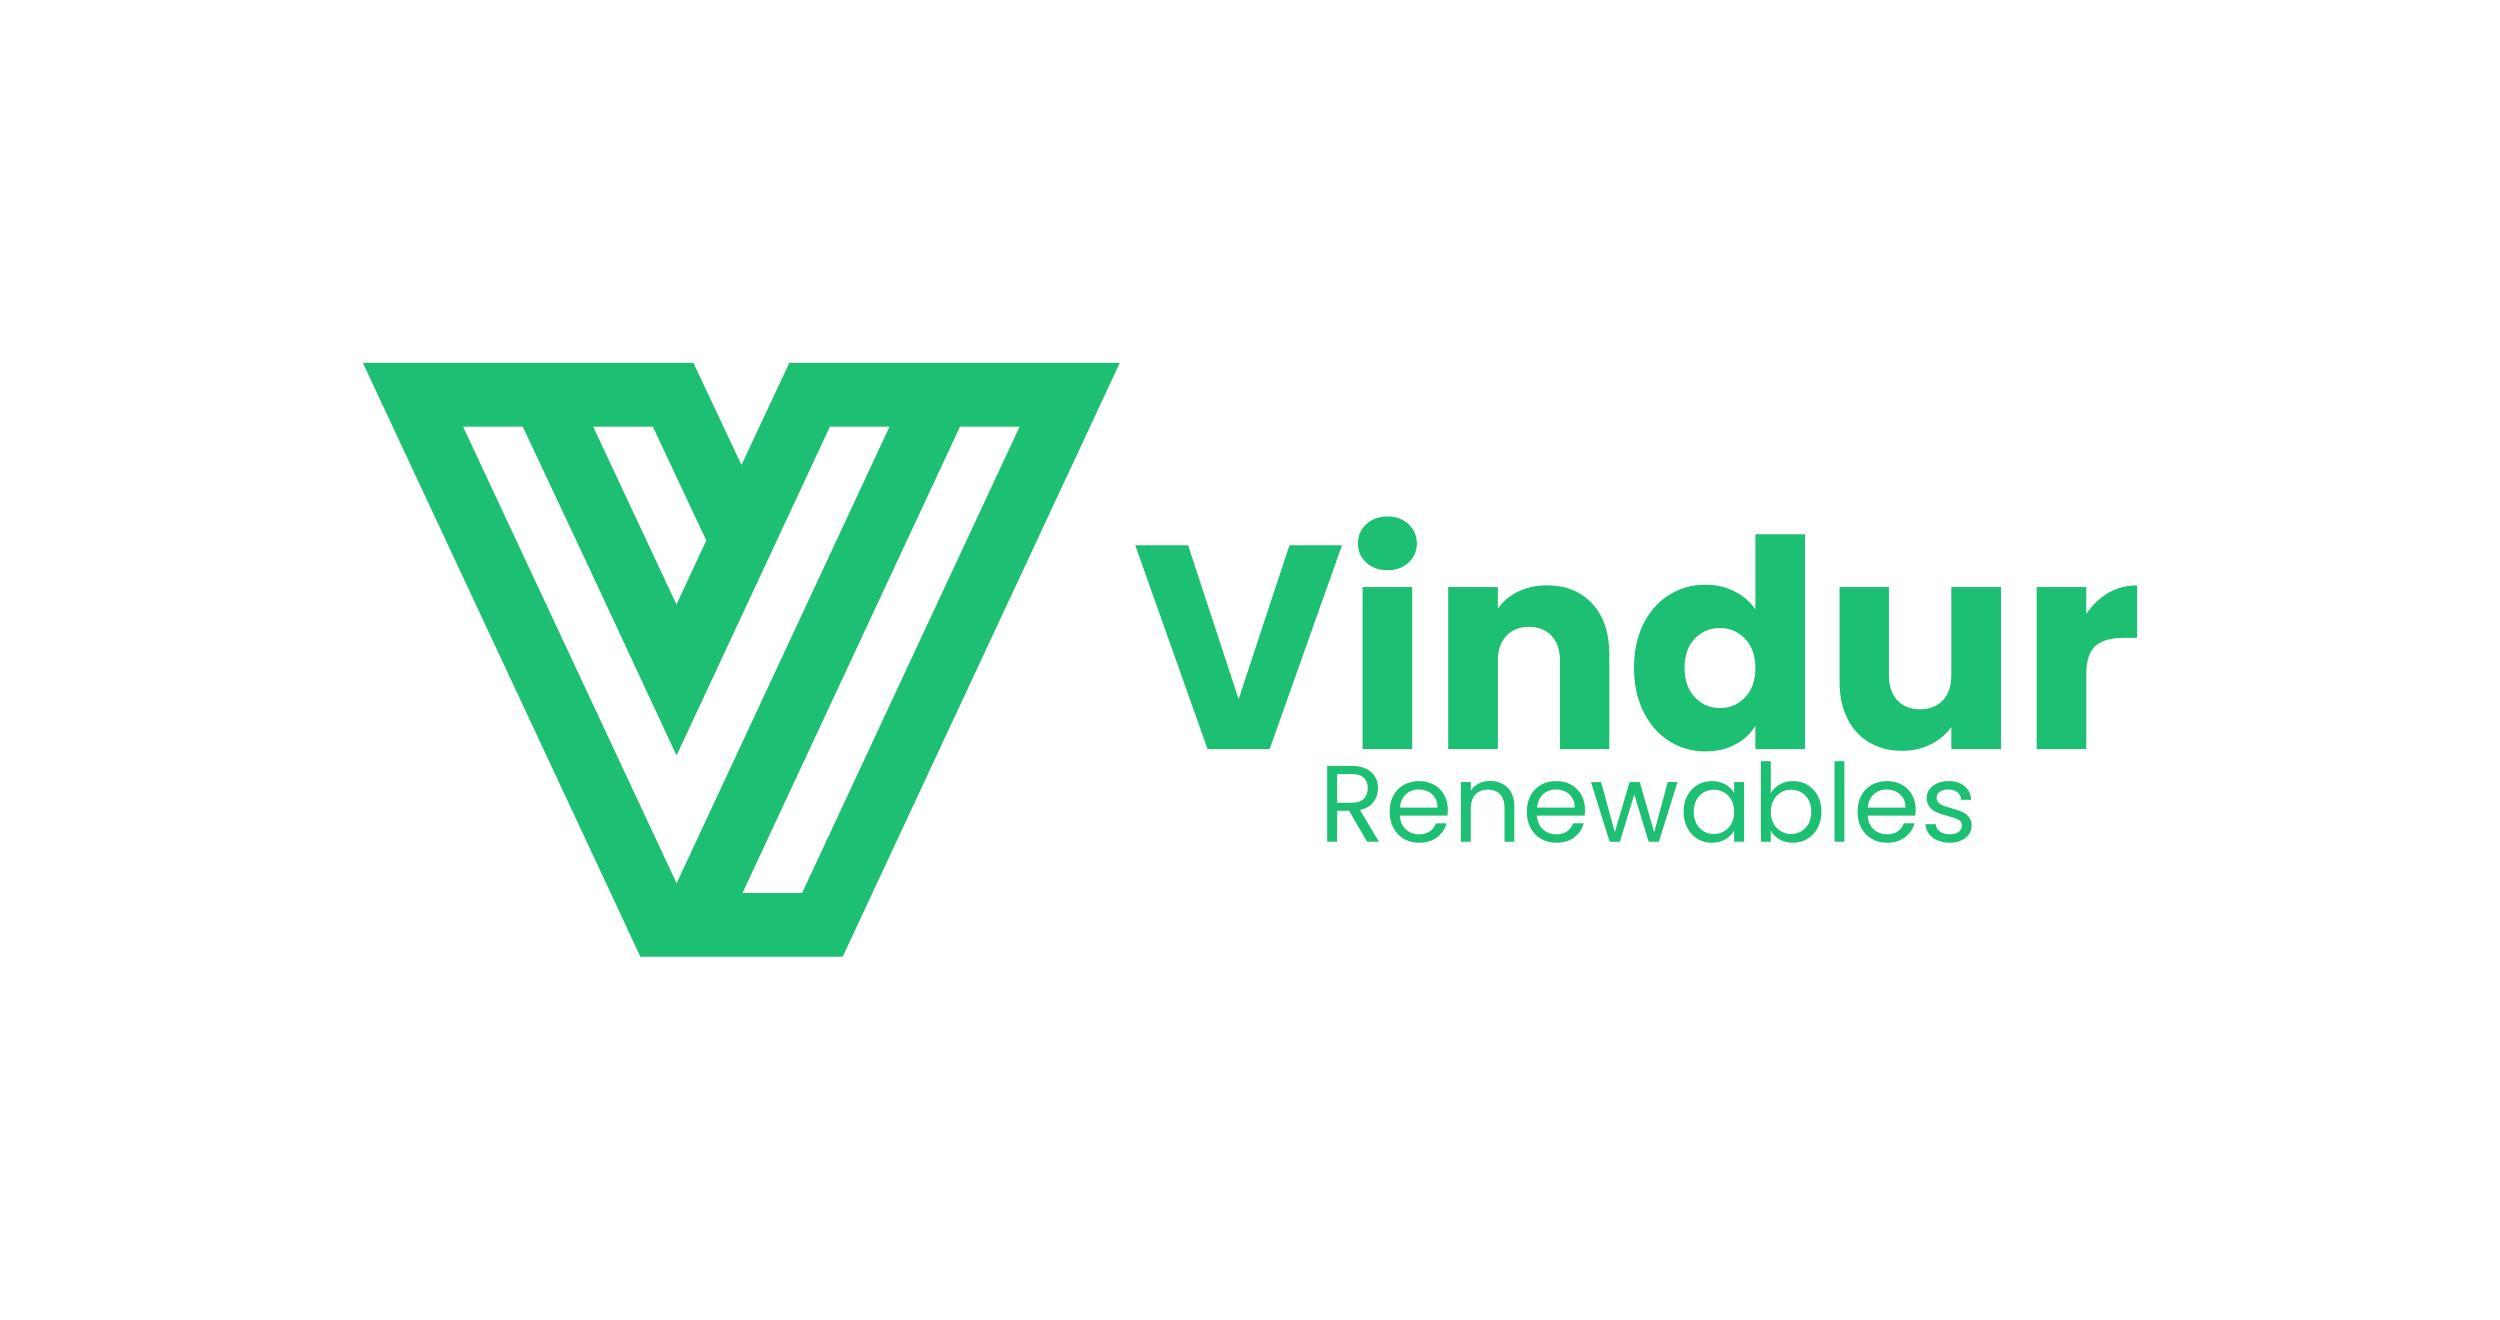 <svg xmlns="http://www.w3.org/2000/svg" viewBox="46.376 160.223 482.248 254.646"> <svg version="1.1" id="Layer_1" xmlns="http://www.w3.org/2000/svg" xmlns:xlink="http://www.w3.org/1999/xlink" x="116.376" y="230.223" viewBox="118.6 264.6 1363.6 1069.9" xml:space="preserve" height="114.646" width="146" preserveAspectRatio="xMinYMin" enable-background="new 0 0 1600 1600" style="overflow: visible;"><path d="M886.8,264.6L833,379.5l-32.3,69.1l-32.6-69.1l-54-114.9H118.6l454.8,973l45.1,96.9h364.5l445.7-955l53.5-114.9H886.8z   M640.9,379.5l96.4,205l-37.7,81h0.1l-16.1,34.4L533.5,379.5H640.9z M299.1,379.5h107.5l114.8,244.1l162.3,348.3L960,379.5h107.4  l-383.6,822.7L299.1,379.5z M909.9,1219.6H802.5l391.9-840.1h107.4L909.9,1219.6z" style="fill: #1DBF73;"></path></svg> <svg y="307.056" viewBox="1.62 6.51 124.32 15.73" x="302.388" height="15.73" width="124.32" style="overflow: visible;"><g fill="#1DBF73" fill-opacity="1" style=""><path d="M11.61 22.05L9.32 22.05L5.84 16.07L3.53 16.07L3.53 22.05L1.62 22.05L1.62 7.41L6.34 7.41Q8.00 7.41 9.15 7.98Q10.29 8.55 10.86 9.51Q11.42 10.48 11.42 11.72L11.42 11.72Q11.42 13.23 10.55 14.39Q9.68 15.54 7.94 15.92L7.94 15.92L11.61 22.05ZM3.53 8.99L3.53 14.53L6.34 14.53Q7.90 14.53 8.67 13.77Q9.45 13.00 9.45 11.72L9.45 11.72Q9.45 10.42 8.68 9.70Q7.92 8.99 6.34 8.99L6.34 8.99L3.53 8.99ZM24.89 15.86Q24.89 16.40 24.82 17.01L24.82 17.01L15.62 17.01Q15.73 18.71 16.79 19.67Q17.85 20.62 19.36 20.62L19.36 20.62Q20.60 20.62 21.43 20.04Q22.26 19.47 22.60 18.50L22.60 18.50L24.65 18.50Q24.19 20.16 22.81 21.20Q21.42 22.24 19.36 22.24L19.36 22.24Q17.72 22.24 16.43 21.50Q15.14 20.77 14.41 19.41Q13.67 18.06 13.67 16.27L13.67 16.27Q13.67 14.49 14.39 13.15Q15.10 11.80 16.39 11.08Q17.68 10.35 19.36 10.35L19.36 10.35Q21 10.35 22.26 11.07Q23.52 11.78 24.20 13.03Q24.89 14.28 24.89 15.86L24.89 15.86ZM22.91 15.46Q22.91 14.36 22.43 13.58Q21.95 12.79 21.12 12.38Q20.29 11.97 19.28 11.97L19.28 11.97Q17.83 11.97 16.81 12.89Q15.79 13.82 15.65 15.46L15.65 15.46L22.91 15.46ZM33.01 10.33Q35.11 10.33 36.41 11.60Q37.72 12.87 37.72 15.27L37.72 15.27L37.72 22.05L35.83 22.05L35.83 15.54Q35.83 13.82 34.97 12.90Q34.10 11.99 32.61 11.99L32.61 11.99Q31.10 11.99 30.21 12.94Q29.32 13.88 29.32 15.69L29.32 15.69L29.32 22.05L27.41 22.05L27.41 10.54L29.32 10.54L29.32 12.18Q29.88 11.30 30.86 10.81Q31.84 10.33 33.01 10.33L33.01 10.33ZM51.35 15.86Q51.35 16.40 51.28 17.01L51.28 17.01L42.08 17.01Q42.19 18.71 43.25 19.67Q44.31 20.62 45.82 20.62L45.82 20.62Q47.06 20.62 47.89 20.04Q48.72 19.47 49.06 18.50L49.06 18.50L51.11 18.50Q50.65 20.16 49.27 21.20Q47.88 22.24 45.82 22.24L45.82 22.24Q44.18 22.24 42.89 21.50Q41.60 20.77 40.87 19.41Q40.13 18.06 40.13 16.27L40.13 16.27Q40.13 14.49 40.85 13.15Q41.56 11.80 42.85 11.08Q44.14 10.35 45.82 10.35L45.82 10.35Q47.46 10.35 48.72 11.07Q49.98 11.78 50.66 13.03Q51.35 14.28 51.35 15.86L51.35 15.86ZM49.37 15.46Q49.37 14.36 48.89 13.58Q48.41 12.79 47.58 12.38Q46.75 11.97 45.74 11.97L45.74 11.97Q44.29 11.97 43.27 12.89Q42.25 13.82 42.11 15.46L42.11 15.46L49.37 15.46ZM67.31 10.54L69.20 10.54L65.60 22.05L63.63 22.05L60.86 12.92L58.09 22.05L56.11 22.05L52.50 10.54L54.45 10.54L57.10 20.20L59.96 10.54L61.91 10.54L64.70 20.22L67.31 10.54ZM70.37 16.25Q70.37 14.49 71.09 13.16Q71.80 11.82 73.05 11.09Q74.30 10.35 75.83 10.35L75.83 10.35Q77.34 10.35 78.46 11.00Q79.57 11.65 80.12 12.64L80.12 12.64L80.12 10.54L82.05 10.54L82.05 22.05L80.12 22.05L80.12 19.91Q79.55 20.92 78.42 21.58Q77.30 22.24 75.81 22.24L75.81 22.24Q74.28 22.24 73.04 21.48Q71.80 20.73 71.09 19.36Q70.37 18.00 70.37 16.25L70.37 16.25ZM80.12 16.27Q80.12 14.97 79.59 14.01Q79.07 13.04 78.17 12.53Q77.28 12.01 76.21 12.01L76.21 12.01Q75.14 12.01 74.26 12.52Q73.37 13.02 72.85 13.99Q72.32 14.95 72.32 16.25L72.32 16.25Q72.32 17.58 72.85 18.55Q73.37 19.53 74.26 20.04Q75.14 20.56 76.21 20.56L76.21 20.56Q77.28 20.56 78.17 20.04Q79.07 19.53 79.59 18.55Q80.12 17.58 80.12 16.27L80.12 16.27ZM87.19 12.68Q87.78 11.65 88.91 11.00Q90.05 10.35 91.50 10.35L91.50 10.35Q93.05 10.35 94.29 11.09Q95.53 11.82 96.24 13.16Q96.96 14.49 96.96 16.25L96.96 16.25Q96.96 18.00 96.24 19.36Q95.53 20.73 94.28 21.48Q93.03 22.24 91.50 22.24L91.50 22.24Q90.01 22.24 88.88 21.59Q87.76 20.94 87.19 19.93L87.19 19.93L87.19 22.05L85.28 22.05L85.28 6.51L87.19 6.51L87.19 12.68ZM95.00 16.25Q95.00 14.95 94.48 13.99Q93.95 13.02 93.06 12.52Q92.17 12.01 91.10 12.01L91.10 12.01Q90.05 12.01 89.16 12.53Q88.26 13.04 87.73 14.02Q87.19 14.99 87.19 16.27L87.19 16.27Q87.19 17.58 87.73 18.55Q88.26 19.53 89.16 20.04Q90.05 20.56 91.10 20.56L91.10 20.56Q92.17 20.56 93.06 20.04Q93.95 19.53 94.48 18.55Q95.00 17.58 95.00 16.25L95.00 16.25ZM99.48 6.51L101.39 6.51L101.39 22.05L99.48 22.05L99.48 6.51ZM115.14 15.86Q115.14 16.40 115.08 17.01L115.08 17.01L105.88 17.01Q105.99 18.71 107.05 19.67Q108.11 20.62 109.62 20.62L109.62 20.62Q110.86 20.62 111.69 20.04Q112.52 19.47 112.85 18.50L112.85 18.50L114.91 18.50Q114.45 20.16 113.06 21.20Q111.68 22.24 109.62 22.24L109.62 22.24Q107.98 22.24 106.69 21.50Q105.40 20.77 104.66 19.41Q103.93 18.06 103.93 16.27L103.93 16.27Q103.93 14.49 104.64 13.15Q105.36 11.80 106.65 11.08Q107.94 10.35 109.62 10.35L109.62 10.35Q111.26 10.35 112.52 11.07Q113.78 11.78 114.46 13.03Q115.14 14.28 115.14 15.86L115.14 15.86ZM113.17 15.46Q113.17 14.36 112.69 13.58Q112.20 12.79 111.37 12.38Q110.54 11.97 109.54 11.97L109.54 11.97Q108.09 11.97 107.07 12.89Q106.05 13.82 105.90 15.46L105.90 15.46L113.17 15.46ZM121.74 22.24Q120.41 22.24 119.36 21.79Q118.31 21.34 117.71 20.53Q117.10 19.72 117.03 18.67L117.03 18.67L119.01 18.67Q119.09 19.53 119.82 20.08Q120.54 20.62 121.72 20.62L121.72 20.62Q122.81 20.62 123.44 20.14Q124.07 19.66 124.07 18.92L124.07 18.92Q124.07 18.16 123.40 17.80Q122.72 17.43 121.32 17.07L121.32 17.07Q120.04 16.74 119.23 16.39Q118.42 16.04 117.84 15.36Q117.26 14.68 117.26 13.57L117.26 13.57Q117.26 12.68 117.79 11.95Q118.31 11.21 119.28 10.78Q120.25 10.35 121.49 10.35L121.49 10.35Q123.40 10.35 124.57 11.32Q125.75 12.29 125.83 13.96L125.83 13.96L123.92 13.96Q123.86 13.06 123.20 12.52Q122.54 11.97 121.42 11.97L121.42 11.97Q120.39 11.97 119.78 12.41Q119.18 12.85 119.18 13.57L119.18 13.57Q119.18 14.13 119.54 14.50Q119.91 14.87 120.47 15.09Q121.02 15.31 122.01 15.58L122.01 15.58Q123.25 15.92 124.03 16.24Q124.80 16.57 125.36 17.22Q125.92 17.87 125.94 18.92L125.94 18.92Q125.94 19.87 125.41 20.62Q124.89 21.38 123.93 21.81Q122.98 22.24 121.74 22.24L121.74 22.24Z" transform="translate(0, 0)"></path></g></svg> <svg y="259.856" viewBox="0.5 13.94 193.26 45.31" x="265.364" height="45.31" width="193.26" style="overflow: visible;"><g fill="#1DBF73" fill-opacity="1" style=""><path d="M30.24 19.49L40.38 19.49L26.43 58.80L14.45 58.80L0.50 19.49L10.70 19.49L20.44 49.17L30.24 19.49ZM49.17 24.30Q46.65 24.30 45.05 22.82Q43.46 21.34 43.46 19.15L43.46 19.15Q43.46 16.91 45.05 15.43Q46.65 13.94 49.17 13.94L49.17 13.94Q51.63 13.94 53.23 15.43Q54.82 16.91 54.82 19.15L54.82 19.15Q54.82 21.34 53.23 22.82Q51.63 24.30 49.17 24.30L49.17 24.30ZM44.35 27.55L53.93 27.55L53.93 58.80L44.35 58.80L44.35 27.55ZM79.91 27.22Q85.40 27.22 88.68 30.77Q91.95 34.33 91.95 40.54L91.95 40.54L91.95 58.80L82.43 58.80L82.43 41.83Q82.43 38.70 80.81 36.96Q79.18 35.22 76.44 35.22L76.44 35.22Q73.70 35.22 72.07 36.96Q70.45 38.70 70.45 41.83L70.45 41.83L70.45 58.80L60.87 58.80L60.87 27.55L70.45 27.55L70.45 31.70Q71.90 29.62 74.37 28.42Q76.83 27.22 79.91 27.22L79.91 27.22ZM96.71 43.12Q96.71 38.30 98.53 34.66Q100.35 31.02 103.49 29.06Q106.62 27.10 110.49 27.10L110.49 27.10Q113.57 27.10 116.12 28.39Q118.66 29.68 120.12 31.86L120.12 31.86L120.12 17.36L129.70 17.36L129.70 58.80L120.12 58.80L120.12 54.32Q118.78 56.56 116.28 57.90Q113.79 59.25 110.49 59.25L110.49 59.25Q106.62 59.25 103.49 57.26Q100.35 55.27 98.53 51.60Q96.71 47.94 96.71 43.12L96.71 43.12ZM120.12 43.18Q120.12 39.59 118.13 37.52Q116.14 35.45 113.29 35.45L113.29 35.45Q110.43 35.45 108.44 37.49Q106.46 39.54 106.46 43.12L106.46 43.12Q106.46 46.70 108.44 48.80Q110.43 50.90 113.29 50.90L113.29 50.90Q116.14 50.90 118.13 48.83Q120.12 46.76 120.12 43.18L120.12 43.18ZM157.92 27.55L167.50 27.55L167.50 58.80L157.92 58.80L157.92 54.54Q156.46 56.62 153.97 57.88Q151.48 59.14 148.46 59.14L148.46 59.14Q144.87 59.14 142.13 57.54Q139.38 55.94 137.87 52.92Q136.36 49.90 136.36 45.81L136.36 45.81L136.36 27.55L145.88 27.55L145.88 44.52Q145.88 47.66 147.50 49.39Q149.13 51.13 151.87 51.13L151.87 51.13Q154.67 51.13 156.30 49.39Q157.92 47.66 157.92 44.52L157.92 44.52L157.92 27.55ZM183.96 32.76Q185.64 30.18 188.16 28.70Q190.68 27.22 193.76 27.22L193.76 27.22L193.76 37.35L191.13 37.35Q187.54 37.35 185.75 38.89Q183.96 40.43 183.96 44.30L183.96 44.30L183.96 58.80L174.38 58.80L174.38 27.55L183.96 27.55L183.96 32.76Z" transform="translate(0, 0)"></path></g></svg></svg>